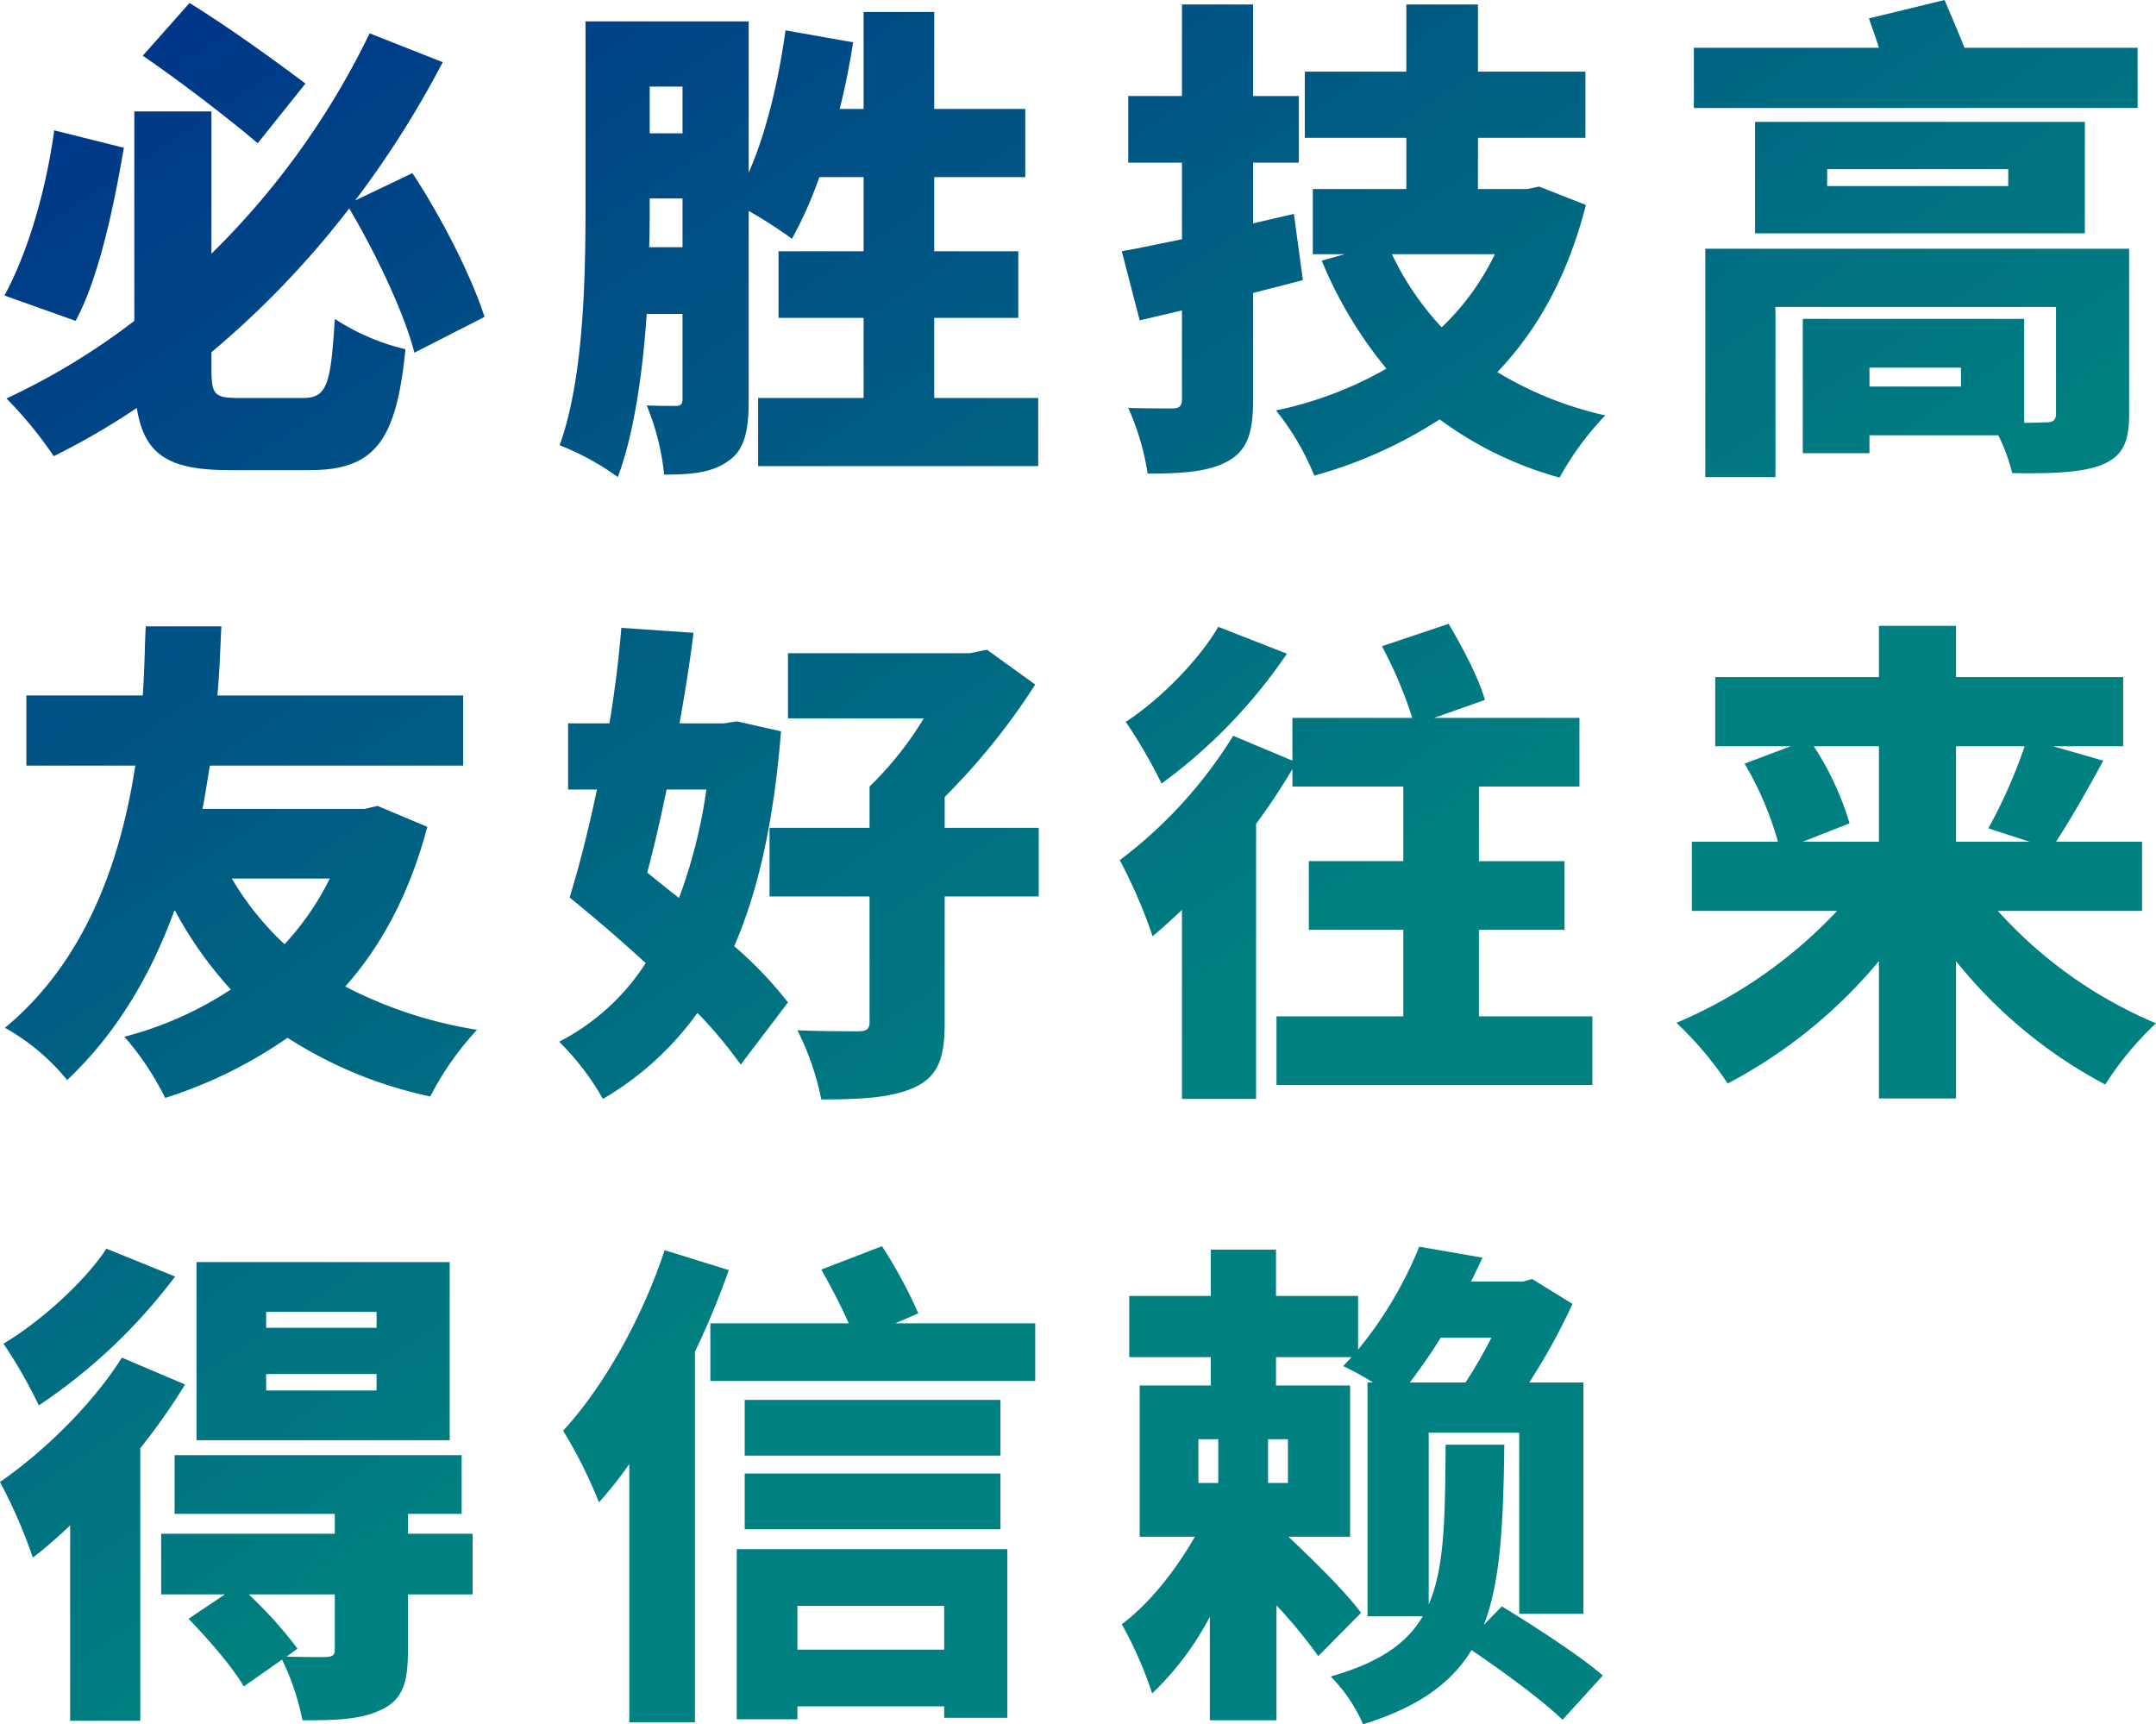<svg xmlns="http://www.w3.org/2000/svg" xmlns:xlink="http://www.w3.org/1999/xlink" width="346.72" height="277.28" viewBox="0 0 346.72 277.28">
  <defs>
    <linearGradient id="linear-gradient" x1="0.533" y1="0.609" x2="0.037" y2="0.012" gradientUnits="objectBoundingBox">
      <stop offset="0" stop-color="teal"/>
      <stop offset="1" stop-color="#038"/>
    </linearGradient>
  </defs>
  <path id="パス_2137" data-name="パス 2137" d="M49.68-55.68c-4.56-3.44-12.4-9.12-18.64-12.96l-7.52,8.48C29.6-56,37.52-49.92,42-46.08ZM9.28-48.16c-1.36,9.84-4.24,19.6-8,26.56l11.44,4.08c3.68-6.8,6.08-18,7.76-27.84Zm69.2,30C76.4-24.64,71.68-34,66.88-41.28l-9.2,4.4A158.92,158.92,0,0,0,71.76-59.12L60-63.76A127.169,127.169,0,0,1,34.56-28.32V-51.2H22.16v33.68A110.137,110.137,0,0,1,1.6-5.04,64.205,64.205,0,0,1,9.2,4.24,116.262,116.262,0,0,0,22.56-3.52c1.2,7.6,5.2,10,14.88,10H50.4c10.56,0,13.92-4.88,15.36-19.44A35.932,35.932,0,0,1,54.4-17.84C53.76-7.2,53.12-5.12,49.28-5.12H39.04c-4,0-4.48-.48-4.48-4.8v-2.56A147.17,147.17,0,0,0,56.72-35.6c4.32,7.28,8.88,16.88,10.48,23.2Zm26.48-11.2c.08-2.48.08-4.88.08-7.04v-.8h5.28v7.84Zm5.36-25.84v7.52h-5.28V-55.2ZM150.8-5.12V-18h13.52V-28.72H150.8V-40.64h14.64V-51.6H150.8V-67.2H139.44v15.6H135.6c.88-3.52,1.6-7.12,2.16-10.72l-10.88-1.92c-1.12,8.16-3.12,16.56-5.92,22.88V-65.68H94.72v29.36c0,11.68-.24,27.92-4.16,38.8A42.3,42.3,0,0,1,99.92,7.6c2.64-7.12,4-16.8,4.64-26.24h5.76v13.6c0,.88-.24,1.2-1.04,1.2-.72,0-2.88,0-4.72-.08a39.164,39.164,0,0,1,2.8,11.12c4.56,0,7.76-.32,10.4-2.24,2.64-1.84,3.2-5.04,3.2-9.76V-35.2a71.407,71.407,0,0,1,6.96,4.48,64.425,64.425,0,0,0,4.4-9.92h7.12v11.92H125.76V-18h13.68V-5.12H122.48V5.84h45.04V-5.12Zm57.84-29.6-6.56,1.52v-9.76h7.36V-53.68h-7.36V-68.4H190.64v14.72H182v10.72h8.64v12.32c-3.6.72-6.88,1.44-9.68,1.92l2.88,11.12,6.8-1.6V-4.96c0,1.12-.4,1.52-1.52,1.52-1.04,0-4.32,0-7.12-.08a40.693,40.693,0,0,1,3.12,10.56c5.84,0,10-.32,13.04-2.08s3.92-4.56,3.92-9.84V-22c2.72-.72,5.36-1.36,8-2.08Zm32.32,6.48a40.429,40.429,0,0,1-8.56,11.76,47.029,47.029,0,0,1-8-11.76Zm7.12-10.88-1.92.4h-7.92v-8.24h17.28V-57.6H238.24V-68.4H226.72v10.8H210.4v10.64h16.32v8.24H211.68v10.48h5.12l-3.68,1.04a67.575,67.575,0,0,0,10.4,17.36,60.234,60.234,0,0,1-17.76,6.72,41.953,41.953,0,0,1,6.16,10.48,72.573,72.573,0,0,0,20.16-9.04,58.512,58.512,0,0,0,19.28,9.36,47.432,47.432,0,0,1,7.36-10,57.563,57.563,0,0,1-17.36-6.96c6.56-6.88,11.36-15.6,14.24-26.88ZM315.92-6.96H301.2V-10h14.72Zm27.04-22.16H274.8V7.6h11.28V-19.76H331.2V-2.64c0,1.12-.48,1.44-1.68,1.44-.48,0-1.84.08-3.44.08V-17.84h-35.6V3.76H301.2V.88h20.72a29.805,29.805,0,0,1,2.24,6.08c5.92.08,10.64,0,14.08-1.2,3.52-1.36,4.72-3.44,4.72-8.32ZM323.52-39.2H294.4v-2.72h29.12Zm12.32-10.32H282.8V-31.6h53.04ZM316.48-61.44c-.96-2.48-2.24-5.36-3.2-7.68l-12.16,2.96c.48,1.44,1.12,3.12,1.6,4.72H272.96v9.68h71.36v-9.68ZM53.6,72.16a44.3,44.3,0,0,1-7.28,10.56,46.854,46.854,0,0,1-8.48-10.56Zm7.68-11.68-2.08.48H33.12c.48-2.4.8-4.72,1.2-6.96H75.04V42.72H35.52c.4-4.4.48-8.24.64-11.12H24c-.16,2.64-.16,6.48-.48,11.12H4.8V54H22.32C20.16,68.08,14.96,84.88,1.36,96.16a34.883,34.883,0,0,1,10,8.4C19.6,96.8,25.04,87.12,28.64,77.2A62.3,62.3,0,0,0,37.68,90a57.279,57.279,0,0,1-17.12,7.6,44.9,44.9,0,0,1,6.56,9.84A72.8,72.8,0,0,0,46.8,97.76a68.145,68.145,0,0,0,22.96,9.44,47.879,47.879,0,0,1,7.52-10.72,69.508,69.508,0,0,1-21.2-6.96C62,82.88,66.48,74.4,69.28,63.84Zm52.88-2.64a82.954,82.954,0,0,1-4.4,17.44c-1.76-1.36-3.44-2.72-5.12-4.08,1.12-4.16,2.16-8.72,3.12-13.36Zm4.88-10.96-2,.32h-7.2c.88-4.96,1.68-9.84,2.24-14.56l-11.6-.8c-.4,4.88-1.04,10.16-1.92,15.36H91.92V57.84h4.64c-1.36,6.48-2.88,12.48-4.4,17.36C96,78.32,100.32,82,104.4,85.76A36.274,36.274,0,0,1,90.48,98.4a41.9,41.9,0,0,1,7.04,9.2,49.375,49.375,0,0,0,15.2-13.84,70.875,70.875,0,0,1,6.96,8.32l7.6-10a62.856,62.856,0,0,0-8.64-9.04c4-9.28,6.4-20.56,7.52-34.56ZM167.6,64H152.48V59.04a106.906,106.906,0,0,0,14.56-18.08l-7.76-5.6-2.72.56H127.28V46.4h21.84a54.762,54.762,0,0,1-8.72,10.96V64H124.32V75.04H140.4V95.2c0,1.2-.48,1.52-1.84,1.52-1.28,0-6.16,0-9.76-.16a43.663,43.663,0,0,1,3.84,11.12c6.32,0,11.2-.24,14.96-1.92,3.76-1.76,4.88-4.64,4.88-10.32V75.04H167.6Zm28.88-32.32c-2.96,5.12-9.2,11.6-14.88,15.28a81.989,81.989,0,0,1,5.76,9.92A84.979,84.979,0,0,0,207.52,36ZM238.4,94.32V80.4h13.76V69.36H238.4v-12h16.16V46.32H231.2l8.16-2.88c-.96-3.44-3.6-8.48-5.84-12.24L222.8,34.8a68.76,68.76,0,0,1,4.88,11.52H208.4V53.2l-9.52-4a73.09,73.09,0,0,1-18.24,20,83.129,83.129,0,0,1,5.28,12.24c1.52-1.28,3.12-2.72,4.72-4.24v30.4h11.92V63.36a104.535,104.535,0,0,0,5.84-8.8v2.8h17.84v12h-15.2V80.4h15.2V94.32h-20.4v11.04h50.8V94.32Zm64.32-43.44V66.24H290.48L298,63.28a47.22,47.22,0,0,0-5.76-12.4Zm23.44,0a82.4,82.4,0,0,1-5.84,13.2l6.64,2.16H315.12V50.88Zm18.88,26.48V66.24H331.2c2.24-3.44,4.96-8.16,7.6-13.04l-8.08-2.32H342V39.76H315.12V31.52h-12.4v8.24H276.4V50.88h12.16l-7.44,2.8a52.472,52.472,0,0,1,5.36,12.56H272.64V77.36H296a75.892,75.892,0,0,1-25.84,18,56.1,56.1,0,0,1,8.24,9.76,80.191,80.191,0,0,0,24.32-19.68v22.08h12.4V85.44a76.59,76.59,0,0,0,24,19.84,50.363,50.363,0,0,1,8.16-9.84,71.687,71.687,0,0,1-25.44-18.08ZM61.12,144.4H43.36v-2.56H61.12Zm0,10.08H43.36v-2.64H61.12Zm11.76-20.64H32.16v28.64H72.88Zm-55.2-2.16c-3.36,5.12-10.4,11.6-16.56,15.28a77.125,77.125,0,0,1,5.68,9.92,89.684,89.684,0,0,0,21.92-20.72Zm2.48,17.52c-4.72,7.52-12.64,15.2-19.6,20a82.371,82.371,0,0,1,5.28,12.16,69.532,69.532,0,0,0,6-5.2V207.6H23.12V163.76a99.818,99.818,0,0,0,7.2-10.24ZM54.4,196.16c0,.88-.32,1.12-1.44,1.2-.88,0-3.84,0-6.32-.08L48.4,196a67.392,67.392,0,0,0-7.84-8.72H54.4Zm22.16-18.64H66.16v-3.2H74.8v-9.44H28.64v9.44H54.4v3.2H26.48v9.76H36.72l-5.84,3.92c3.2,3.28,7.2,7.92,8.88,10.88l6.16-4.32a40.087,40.087,0,0,1,3.28,9.76c5.2,0,9.28-.08,12.64-1.68,3.44-1.6,4.32-4.32,4.32-9.36v-9.2h10.4Zm30.88-45.6c-3.6,10.96-9.84,22-16.32,29.04a73.685,73.685,0,0,1,5.76,11.52,66.192,66.192,0,0,0,4.88-6.16v41.52h10.56v-59.6a130.068,130.068,0,0,0,5.44-13.12Zm44.96,57.2v7.04H128.8v-7.04Zm-33.36,18.24h9.76v-2.08h23.6v1.84h10.16V180H119.04Zm1.28-30.56h41.12v-8.96H120.32ZM161.44,156H120.32v8.96h41.12Zm-16.88-12.32,3.68-1.6a76.746,76.746,0,0,0-5.84-10.8l-9.76,3.76c1.44,2.56,3.2,5.84,4.4,8.64H114.8v9.28h52.24v-9.28ZM240.4,146a77.211,77.211,0,0,1-4.16,7.2h-8.96c1.76-2.32,3.44-4.72,4.96-7.2Zm-32.72,23.36h-3.2v-7.04h3.2Zm-14.4-7.04h3.2v7.04h-3.2Zm65.04,38c-3.68-3.2-11.12-8-16.24-11.12l-2.88,2.96c2.72-7.12,3.12-16.48,3.28-28.96h-9.44c-.08,11.68-.16,19.84-2.72,25.68v-27.6h14.56V190.4H255.2V153.2h-8.72a100.1,100.1,0,0,0,6.96-12.64l-6.48-4-1.44.4h-8.4c.64-1.28,1.28-2.56,1.84-3.84l-10.16-1.76a63.9,63.9,0,0,1-9.84,16.56v-8.64h-13.2v-7.44H195.28v7.44H182.16v9.84h13.12v4.56H183.84V178h8.88c-3.12,5.44-7.28,10.72-11.76,14.08a61.829,61.829,0,0,1,4.88,11.12,47.339,47.339,0,0,0,9.28-12.32v16.64h10.72V189.04a78.881,78.881,0,0,1,6.72,8.16l6.88-6.96c-2.48-3.36-7.36-8.16-11.68-12.24h9.92V153.68H205.76v-4.56h12.16c-.48.48-.88.96-1.36,1.44a42.514,42.514,0,0,1,4.8,2.64h-.88v37.6h8.88c-2.64,4.48-7.04,7.44-14.8,9.68a25.069,25.069,0,0,1,5.2,7.68c8.8-2.72,14.16-6.56,17.44-11.92,5.12,3.44,11.52,8.16,14.64,11.2Z" transform="translate(-0.56 69.12)" fill="url(#linear-gradient)"/>
</svg>
